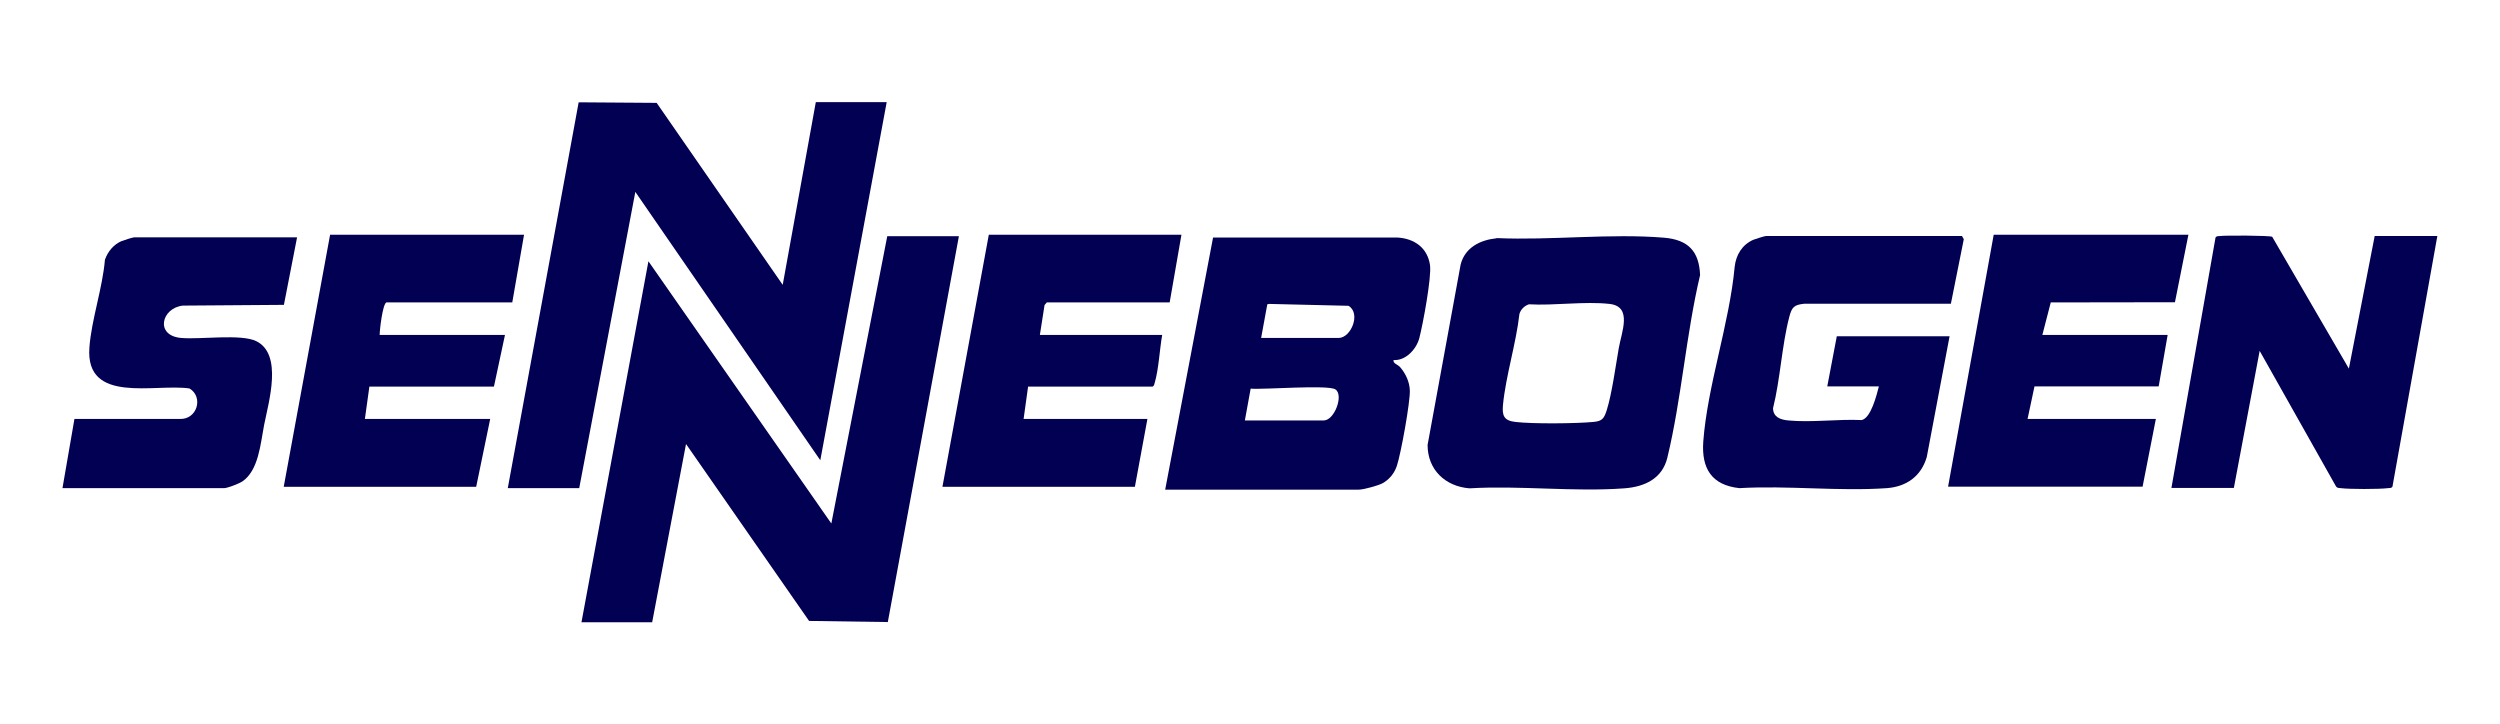 <?xml version="1.0" encoding="UTF-8"?>
<svg id="Layer_1" data-name="Layer 1" xmlns="http://www.w3.org/2000/svg" viewBox="0 0 133.67 38.73">
  <defs>
    <style>
      .cls-1 {
        fill: #020053;
      }
    </style>
  </defs>
  <g>
    <path class="cls-1" d="M62.3,26.18l2.56-13.48h9.85c.91.05,1.62.55,1.75,1.48.09.64-.38,3.16-.57,3.89-.15.59-.73,1.23-1.38,1.18-.03.2.21.22.36.39.29.34.49.77.51,1.22.03.62-.48,3.41-.69,4.04-.13.4-.41.75-.79.95-.24.12-1,.33-1.25.33h-10.37ZM67.43,18.07h4.14c.67,0,1.21-1.32.53-1.72l-4.24-.1-.1.02-.33,1.8ZM66.56,22.48h4.22c.57,0,1.08-1.36.62-1.66-.4-.26-3.81.02-4.53-.04l-.31,1.7Z"/>
    <path class="cls-1" d="M80.02,12.73c2.9.13,6.1-.26,8.96-.02,1.28.11,1.87.72,1.92,2-.75,3.17-.99,6.61-1.75,9.76-.27,1.12-1.21,1.56-2.3,1.64-2.67.2-5.59-.16-8.28,0-1.29-.1-2.24-.99-2.24-2.32l1.77-9.66c.24-.9,1.04-1.3,1.92-1.39ZM81.75,16.27c-.24.08-.44.27-.51.52-.18,1.59-.73,3.31-.88,4.87-.05.56.05.83.66.9.93.11,3.22.09,4.18,0,.48-.04.57-.2.71-.63.28-.9.47-2.33.64-3.3.15-.88.75-2.24-.49-2.38-1.34-.15-2.95.1-4.32.02Z"/>
    <path class="cls-1" d="M63.17,12.55l-.63,3.62h-6.57s-.12.14-.12.14l-.25,1.6h6.54c-.14.79-.18,1.8-.4,2.56-.02.08-.03.15-.11.2h-6.66l-.24,1.73h6.62l-.67,3.63h-10.29l2.48-13.48h10.29Z"/>
    <g>
      <path class="cls-1" d="M104.91,12.63l.09.16-.69,3.45h-7.84c-.55.06-.66.18-.8.7-.4,1.53-.48,3.33-.87,4.89.01.47.39.61.81.65,1.24.12,2.67-.08,3.93-.02.5-.11.8-1.34.92-1.8h-2.76l.51-2.68h6.03l-1.22,6.46c-.3,1.02-1.08,1.58-2.13,1.66-2.55.18-5.32-.15-7.89,0-1.48-.16-2.03-1.05-1.93-2.48.22-2.99,1.4-6.32,1.68-9.36.07-.63.4-1.18,1-1.44.1-.04.6-.2.67-.2h10.48Z"/>
      <path class="cls-1" d="M116.1,26.1l2.36-13.4c.06-.09.15-.07.23-.08.29-.04,2.68-.03,2.8.04l4.1,7.05,1.38-7.09h3.35l-2.4,13.4c-.06.09-.15.07-.24.08-.48.06-2.06.06-2.53,0-.09-.01-.17,0-.24-.08l-4.09-7.26-1.38,7.33h-3.35Z"/>
      <polygon class="cls-1" points="117.01 12.55 116.29 16.16 109.65 16.17 109.2 17.91 115.9 17.91 115.42 20.66 108.78 20.66 108.41 22.4 115.27 22.4 114.56 26.02 104.16 26.02 106.6 12.55 117.01 12.55"/>
    </g>
  </g>
  <g>
    <path class="cls-1" d="M28.02,12.55l-.63,3.62h-6.73c-.2.08-.36,1.46-.36,1.74h6.7l-.59,2.76h-6.66l-.24,1.73h6.7l-.75,3.63h-10.29l2.48-13.48h10.37Z"/>
    <path class="cls-1" d="M15.88,12.71l-.7,3.59-5.4.04c-1.15.12-1.51,1.61-.09,1.73,1.03.09,3.19-.23,4.01.17,1.43.7.67,3.23.42,4.49-.19.98-.29,2.42-1.16,3.01-.18.12-.8.36-.98.36H3.34l.64-3.7h5.63c.94.04,1.28-1.18.52-1.63-1.85-.27-5.58.86-5.35-2.19.11-1.49.7-3.16.83-4.69.15-.44.47-.82.89-1,.1-.04.6-.2.67-.2h8.71Z"/>
    <g>
      <polygon class="cls-1" points="51.27 12.63 47.47 33.26 43.26 33.2 36.68 23.74 34.87 33.27 31.09 33.27 34.67 13.97 44.45 27.99 47.44 12.63 51.27 12.63"/>
      <polygon class="cls-1" points="27.15 26.1 30.94 5.47 35.11 5.5 41.85 15.23 43.62 5.46 47.41 5.46 43.86 24.61 33.97 10.26 30.97 26.1 27.15 26.1"/>
    </g>
  </g>
</svg>